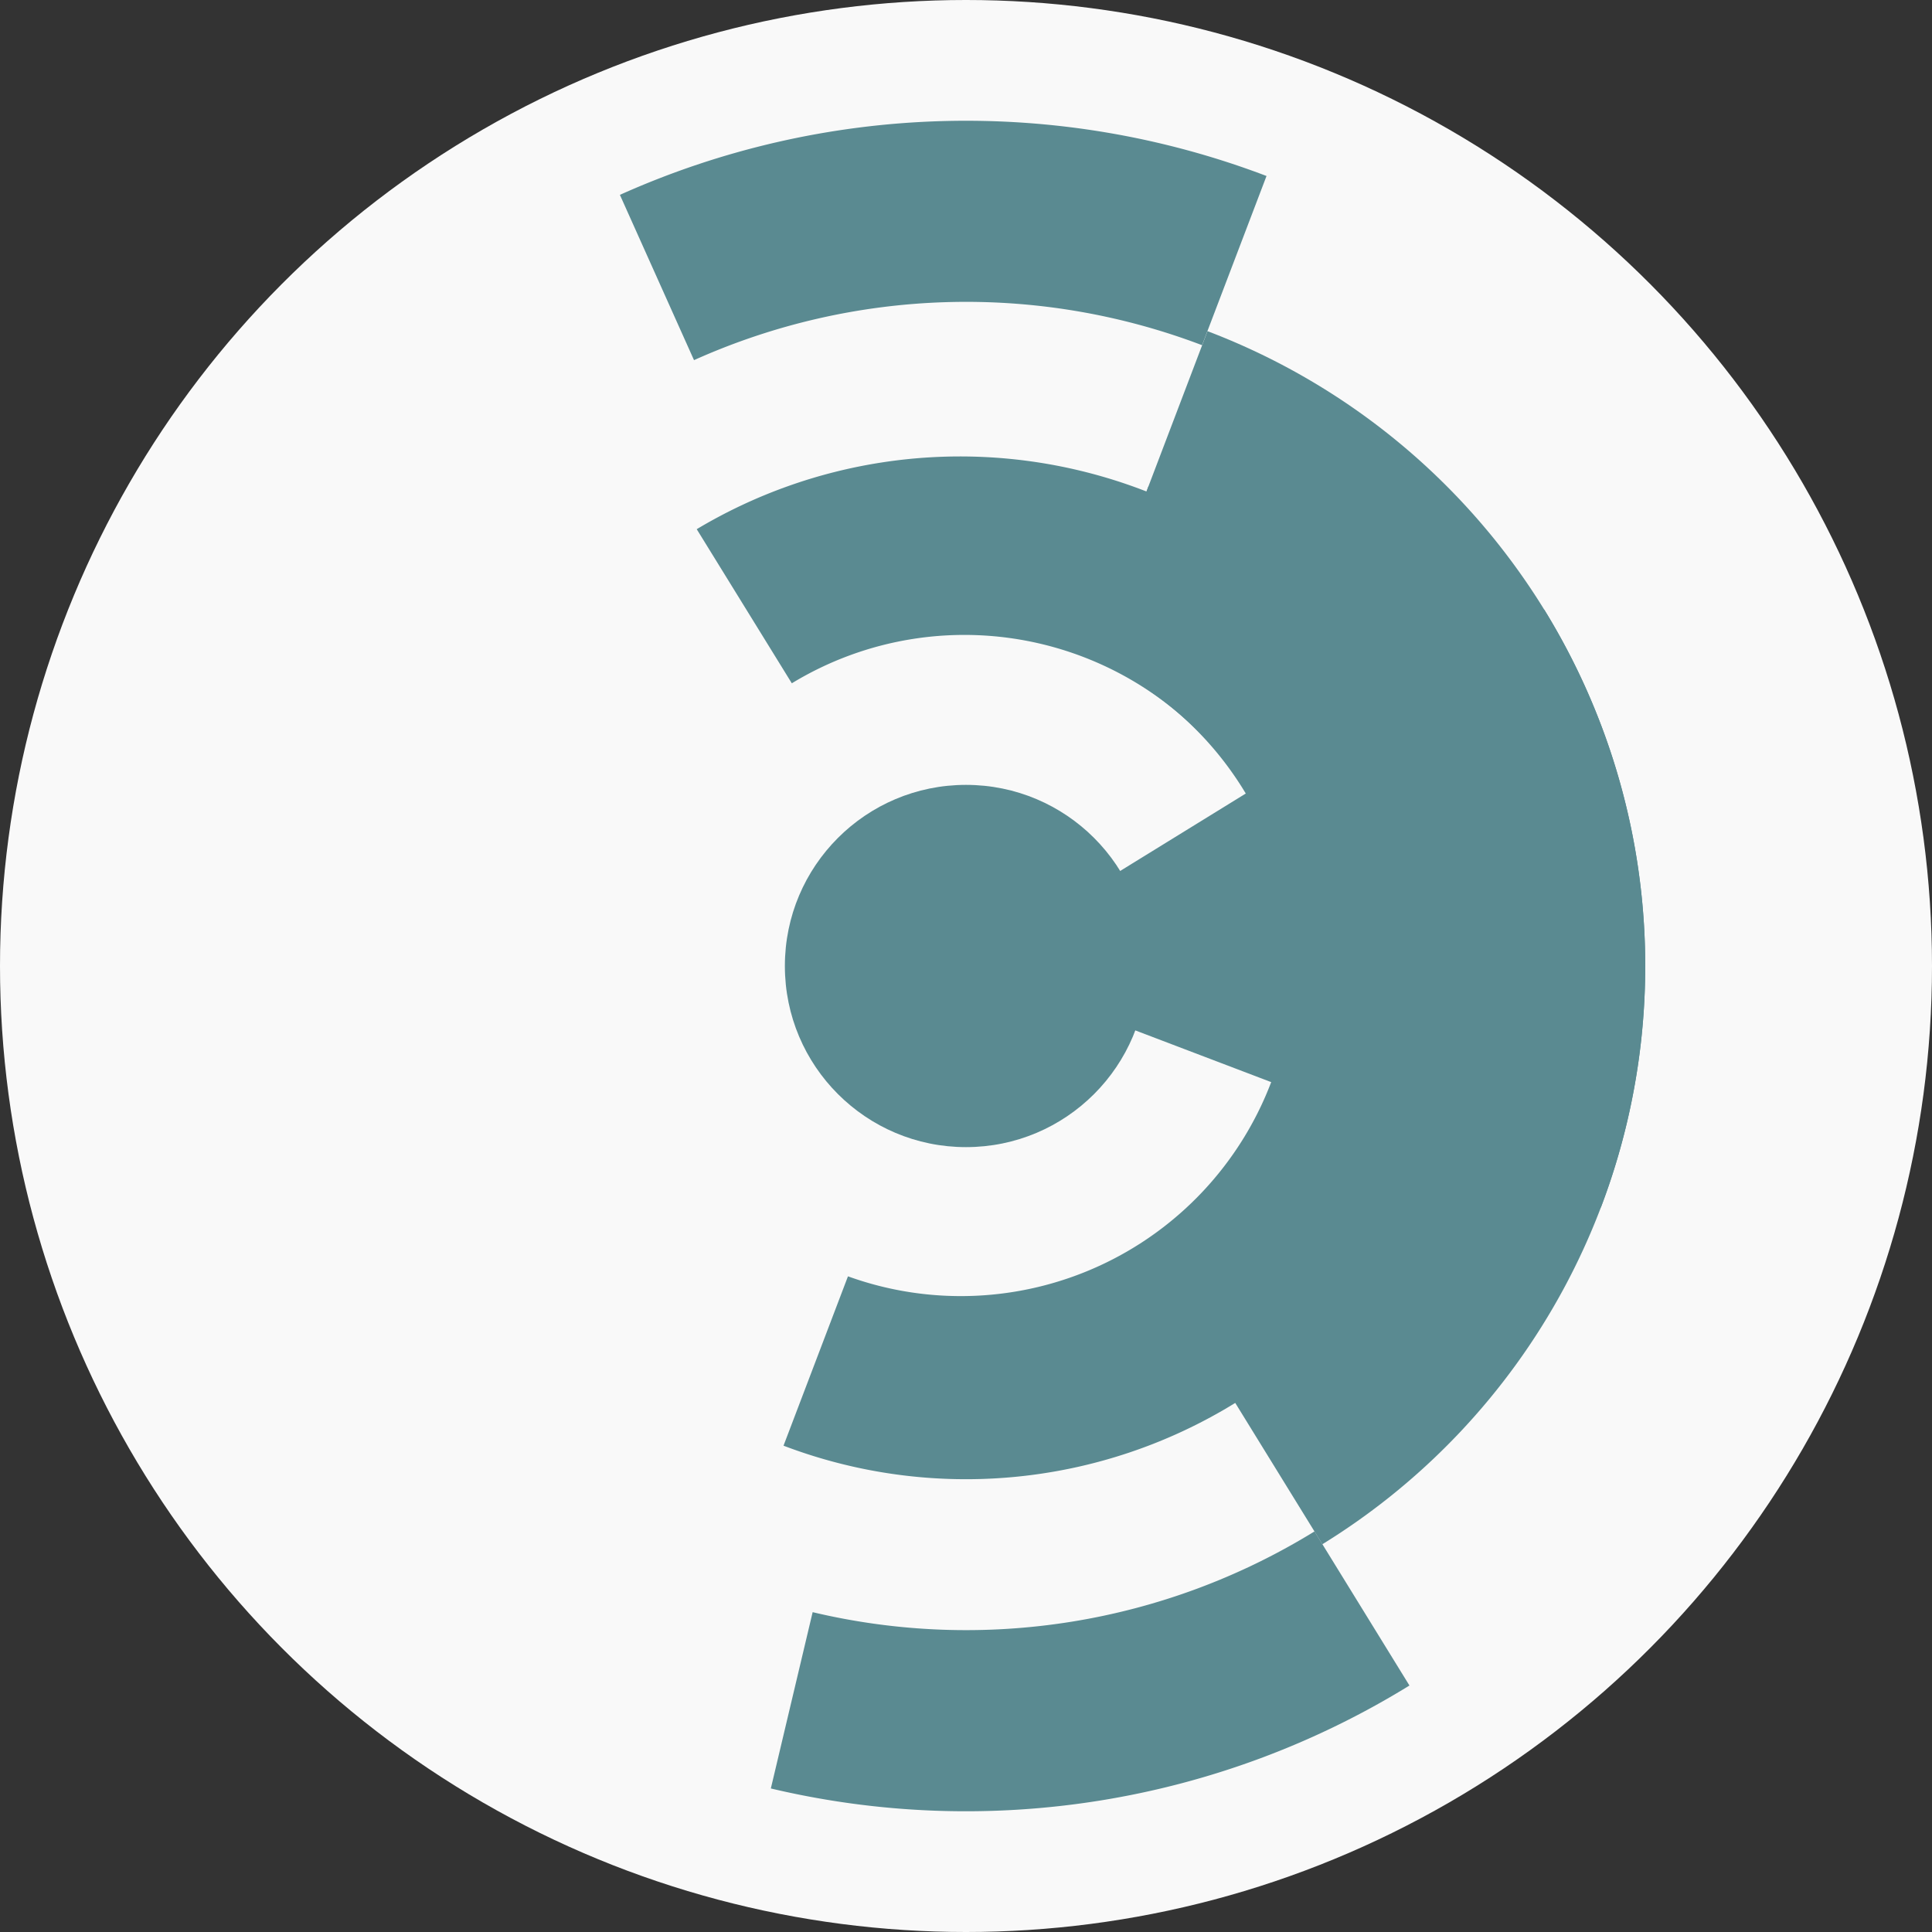 <?xml version="1.0" encoding="utf-8" ?>
<svg width="128" height="128" viewbox="0 0 128 128" xmlns="http://www.w3.org/2000/svg">
<rect width="100%" height="100%" fill="#333333" stroke="none"/>
<circle cx="64" cy="64" fill="#f9f9f9" r="64"/>
<path d="M 84.98 54.58 A 23 23 0 0 1 85.5 72.18 L 74.28 67.91 A 11 11 0 0 0 74.04 59.49 Z" fill="#5a8a91"/>
<path d="M 83.58 51.93 A 23 23 0 0 1 86.38 69.31 L 74.7 66.54 A 11 11 0 0 0 73.36 58.23 Z" fill="#5a8a91"/>
<path d="M 76.09 32.22 A 34 34 0 0 1 51.91 95.78 L 56.18 84.56 A 22 22 0 0 0 71.82 43.44 Z" fill="#5a8a91"/>
<path d="M 46.16 35.06 A 34 34 0 0 1 81.84 92.94 L 75.54 82.73 A 22 22 0 0 0 52.46 45.27 Z" fill="#5a8a91"/>
<path d="M 80 21.94 A 45 45 0 0 1 106.06 80 L 94.84 75.73 A 33 33 0 0 0 75.73 33.16 Z" fill="#5a8a91"/>
<path d="M 102.31 40.39 A 45 45 0 0 1 87.61 102.31 L 81.31 92.09 A 33 33 0 0 0 92.09 46.69 Z" fill="#5a8a91"/>
<path d="M 41.07 12.91 A 56 56 0 0 1 83.91 11.66 L 79.64 22.87 A 44 44 0 0 0 45.98 23.86 Z" fill="#5a8a91"/>
<path d="M 93.38 111.67 A 56 56 0 0 1 51.07 118.49 L 53.84 106.81 A 44 44 0 0 0 87.09 101.46 Z" fill="#5a8a91"/>
<circle cx="64" cy="64" fill="#5a8a91" r="12"/>
</svg>